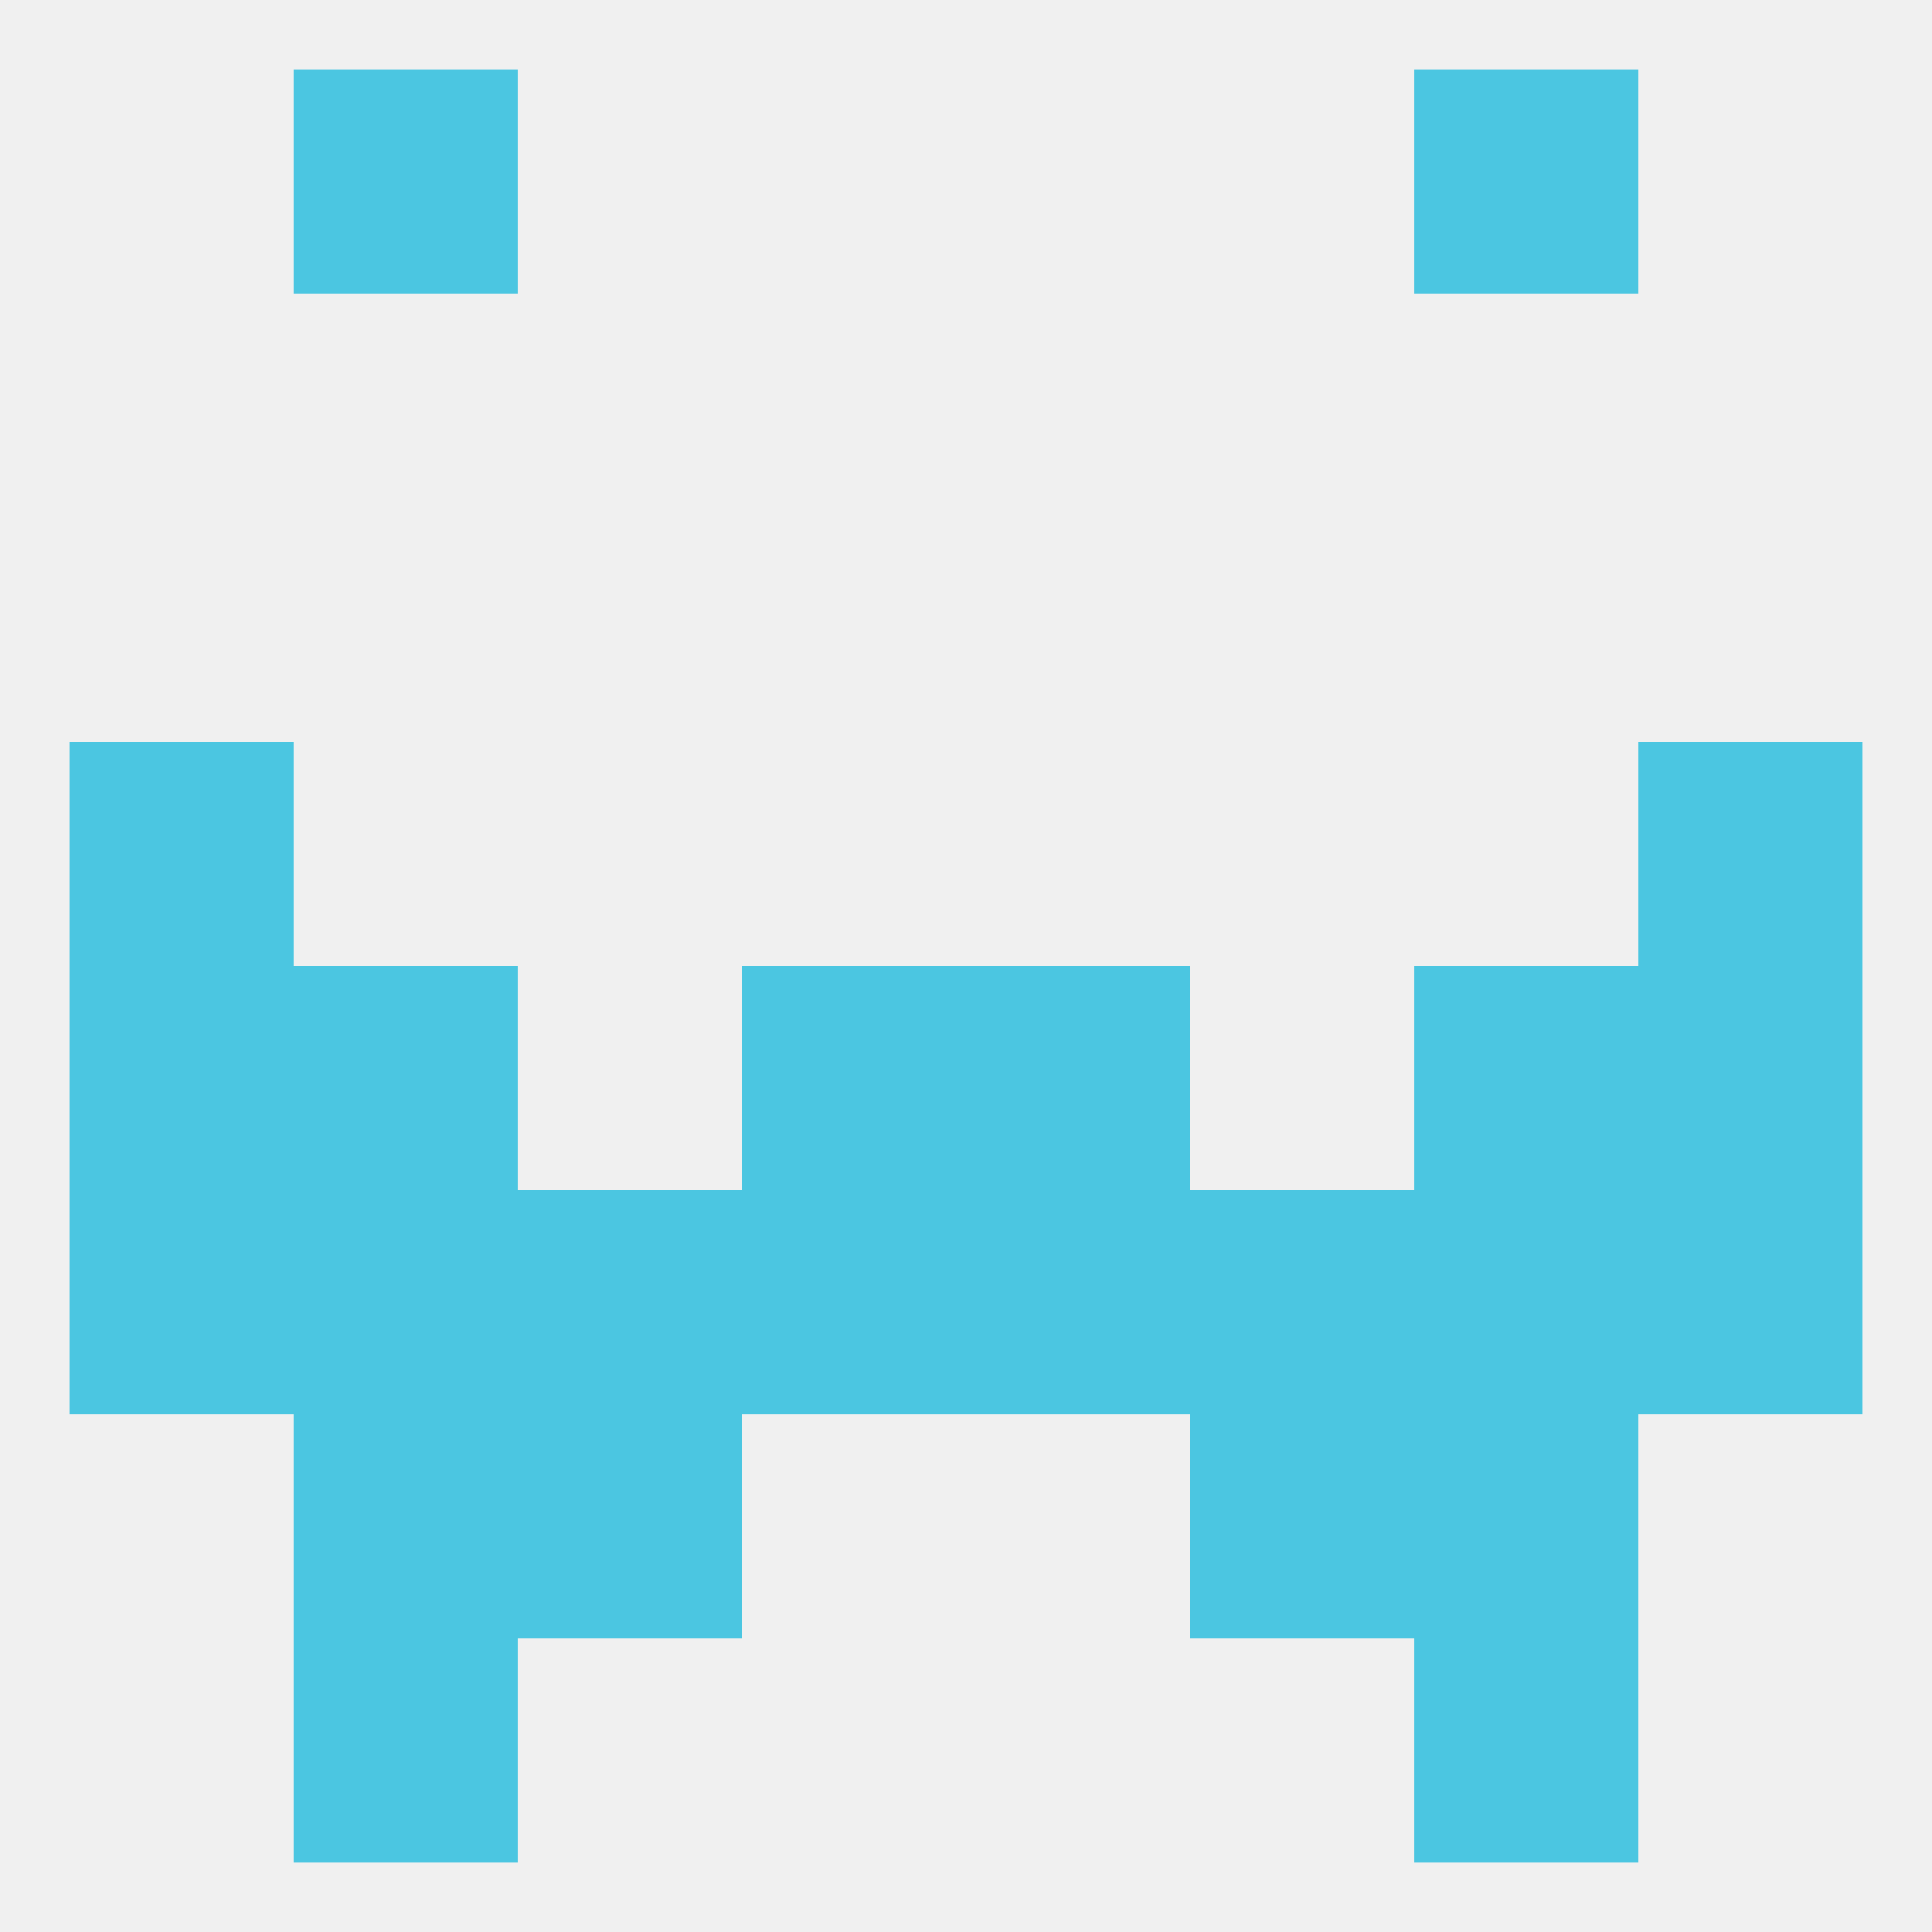 
<!--   <?xml version="1.0"?> -->
<svg version="1.1" baseprofile="full" xmlns="http://www.w3.org/2000/svg" xmlns:xlink="http://www.w3.org/1999/xlink" xmlns:ev="http://www.w3.org/2001/xml-events" width="250" height="250" viewBox="0 0 250 250" >
	<rect width="100%" height="100%" fill="rgba(240,240,240,255)"/>

	<rect x="38" y="212" width="29" height="29" fill="rgba(75,198,225,255)"/>
	<rect x="183" y="212" width="29" height="29" fill="rgba(75,198,225,255)"/>
	<rect x="38" y="9" width="29" height="29" fill="rgba(75,198,225,255)"/>
	<rect x="183" y="9" width="29" height="29" fill="rgba(75,198,225,255)"/>
	<rect x="212" y="125" width="29" height="29" fill="rgba(75,198,225,255)"/>
	<rect x="38" y="125" width="29" height="29" fill="rgba(75,198,225,255)"/>
	<rect x="183" y="125" width="29" height="29" fill="rgba(75,198,225,255)"/>
	<rect x="96" y="125" width="29" height="29" fill="rgba(75,198,225,255)"/>
	<rect x="125" y="125" width="29" height="29" fill="rgba(75,198,225,255)"/>
	<rect x="9" y="125" width="29" height="29" fill="rgba(75,198,225,255)"/>
	<rect x="9" y="96" width="29" height="29" fill="rgba(75,198,225,255)"/>
	<rect x="212" y="96" width="29" height="29" fill="rgba(75,198,225,255)"/>
	<rect x="67" y="154" width="29" height="29" fill="rgba(75,198,225,255)"/>
	<rect x="154" y="154" width="29" height="29" fill="rgba(75,198,225,255)"/>
	<rect x="9" y="154" width="29" height="29" fill="rgba(75,198,225,255)"/>
	<rect x="212" y="154" width="29" height="29" fill="rgba(75,198,225,255)"/>
	<rect x="38" y="154" width="29" height="29" fill="rgba(75,198,225,255)"/>
	<rect x="183" y="154" width="29" height="29" fill="rgba(75,198,225,255)"/>
	<rect x="96" y="154" width="29" height="29" fill="rgba(75,198,225,255)"/>
	<rect x="125" y="154" width="29" height="29" fill="rgba(75,198,225,255)"/>
	<rect x="154" y="183" width="29" height="29" fill="rgba(75,198,225,255)"/>
	<rect x="38" y="183" width="29" height="29" fill="rgba(75,198,225,255)"/>
	<rect x="183" y="183" width="29" height="29" fill="rgba(75,198,225,255)"/>
	<rect x="67" y="183" width="29" height="29" fill="rgba(75,198,225,255)"/>
</svg>